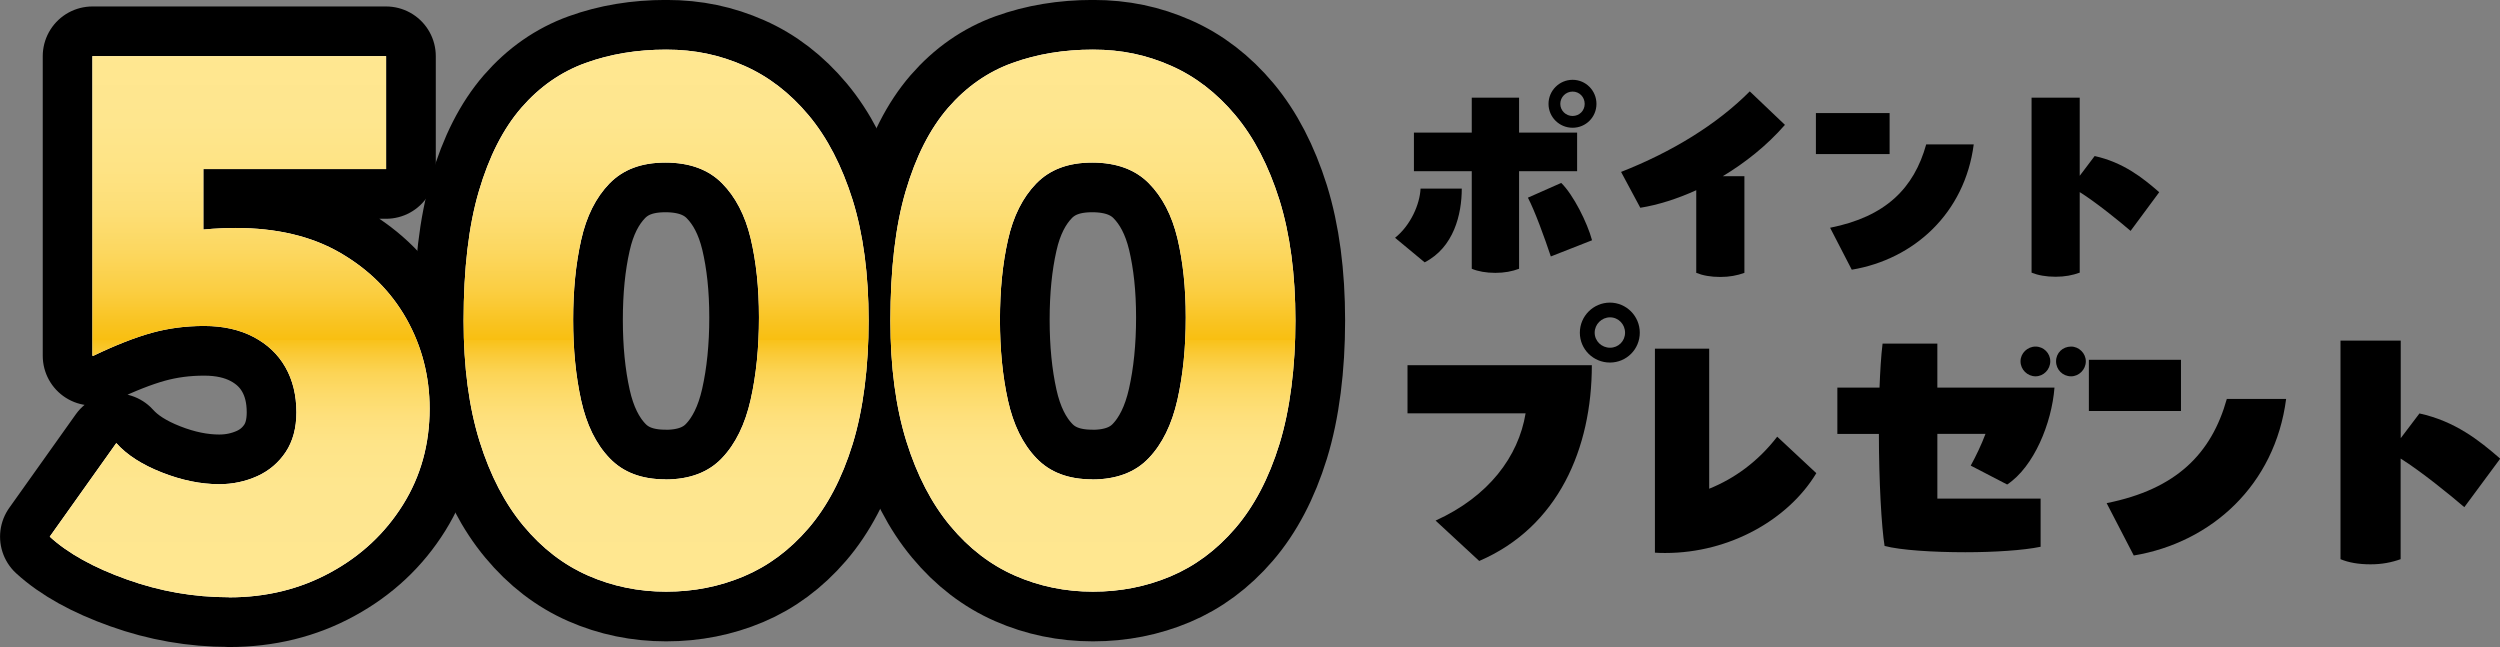 <?xml version="1.0" encoding="UTF-8"?>
<svg id="_レイヤー_2" data-name="レイヤー 2" xmlns="http://www.w3.org/2000/svg" xmlns:xlink="http://www.w3.org/1999/xlink" viewBox="0 0 237.76 61.53">
  <rect x="0" y="0" width="237.76" height="61.53" fill="#808080" stroke="none"/>
  <defs>
    <style>
      .cls-1 {
        fill: none;
        stroke: #000;
        stroke-linecap: round;
        stroke-linejoin: round;
        stroke-width: 9.45px;
      }

      .cls-2 {
        fill: #fff;
      }

      .cls-3 {
        fill: url(#_名称未設定グラデーション_394);
      }
    </style>
    <linearGradient id="_名称未設定グラデーション_394" data-name="名称未設定グラデーション 394" x1="63.96" y1="56.8" x2="63.96" y2="4.72" gradientUnits="userSpaceOnUse">
      <stop offset="0" stop-color="#ffe791"/>
      <stop offset=".2" stop-color="#fee68f"/>
      <stop offset=".28" stop-color="#fee488"/>
      <stop offset=".33" stop-color="#fee07c"/>
      <stop offset=".37" stop-color="#fddb6b"/>
      <stop offset=".41" stop-color="#fcd455"/>
      <stop offset=".44" stop-color="#facb3a"/>
      <stop offset=".47" stop-color="#f9c21a"/>
      <stop offset=".47" stop-color="#f9bf11"/>
      <stop offset=".5" stop-color="#f9c320"/>
      <stop offset=".56" stop-color="#fbce42"/>
      <stop offset=".63" stop-color="#fcd75f"/>
      <stop offset=".7" stop-color="#fdde75"/>
      <stop offset=".78" stop-color="#fee384"/>
      <stop offset=".87" stop-color="#fee68e"/>
      <stop offset="1" stop-color="#ffe791"/>
    </linearGradient>
  </defs>
  <g id="_レイヤー_2-2" data-name="レイヤー 2">
    <g>
      <g>
        <path class="cls-1" d="M21.77,56.8c-3.32,0-6.55-.56-9.7-1.69-3.15-1.12-5.6-2.48-7.34-4.07l6.33-8.9c1.01,1.13,2.46,2.06,4.35,2.8,1.88.74,3.7,1.11,5.44,1.11,1.29,0,2.5-.26,3.63-.77,1.12-.51,2.02-1.28,2.7-2.3.67-1.02,1.01-2.27,1.01-3.76,0-1.64-.35-3.07-1.05-4.3-.7-1.23-1.72-2.19-3.04-2.88-1.32-.69-2.88-1.04-4.68-1.04s-3.4.22-4.98.65c-1.58.44-3.43,1.16-5.57,2.19h-.08V5.34h27.93v10.74h-17.38v8.21l-1.43-2.3c.79-.1,1.55-.18,2.28-.23.73-.05,1.46-.08,2.19-.08,3.94,0,7.27.79,10,2.38,2.73,1.59,4.82,3.68,6.29,6.29,1.46,2.61,2.19,5.45,2.19,8.51,0,3.38-.84,6.42-2.53,9.13-1.69,2.71-3.98,4.86-6.88,6.44-2.9,1.59-6.12,2.38-9.66,2.38Z"/>
        <path class="cls-1" d="M63.35,56.27c-2.62,0-5.1-.51-7.42-1.53-2.32-1.02-4.37-2.59-6.14-4.72-1.77-2.12-3.17-4.81-4.18-8.05-1.01-3.25-1.52-7.07-1.52-11.47,0-4.91.48-9.01,1.45-12.31.97-3.3,2.31-5.94,4.04-7.94,1.73-1.99,3.76-3.41,6.11-4.26s4.9-1.27,7.66-1.27,5.1.51,7.42,1.53c2.32,1.02,4.37,2.6,6.14,4.72,1.77,2.12,3.16,4.81,4.18,8.05,1.01,3.25,1.52,7.07,1.52,11.47s-.51,8.46-1.52,11.74c-1.01,3.27-2.42,5.94-4.21,8.02s-3.84,3.59-6.14,4.56c-2.3.97-4.76,1.46-7.39,1.46ZM63.28,45.6c2.3,0,4.1-.68,5.38-2.03,1.29-1.35,2.2-3.21,2.73-5.56.53-2.35.79-4.96.79-7.82s-.27-5.32-.79-7.52c-.53-2.2-1.44-3.95-2.73-5.25-1.29-1.3-3.08-1.96-5.38-1.96s-4.03.67-5.32,1.99c-1.29,1.33-2.19,3.12-2.69,5.37-.51,2.25-.76,4.78-.76,7.59s.25,5.37.76,7.67c.51,2.3,1.4,4.13,2.69,5.48,1.29,1.36,3.06,2.03,5.32,2.03Z"/>
        <path class="cls-1" d="M103.94,56.27c-2.62,0-5.1-.51-7.42-1.53-2.32-1.02-4.37-2.59-6.14-4.72-1.77-2.12-3.17-4.81-4.18-8.05-1.01-3.25-1.52-7.07-1.52-11.47,0-4.91.48-9.01,1.45-12.31.97-3.3,2.31-5.94,4.04-7.94,1.73-1.99,3.76-3.41,6.11-4.26s4.9-1.27,7.66-1.27,5.1.51,7.42,1.53c2.32,1.02,4.37,2.6,6.14,4.72,1.77,2.12,3.16,4.81,4.18,8.05,1.01,3.25,1.52,7.07,1.52,11.47s-.51,8.46-1.52,11.74c-1.01,3.27-2.42,5.94-4.21,8.02s-3.84,3.59-6.14,4.56c-2.3.97-4.76,1.46-7.39,1.46ZM103.87,45.6c2.3,0,4.1-.68,5.38-2.03,1.29-1.35,2.2-3.21,2.73-5.56.53-2.35.79-4.96.79-7.82s-.27-5.32-.79-7.52c-.53-2.2-1.44-3.95-2.73-5.25-1.29-1.3-3.08-1.96-5.38-1.96s-4.03.67-5.32,1.99c-1.29,1.33-2.19,3.12-2.69,5.37-.51,2.25-.76,4.78-.76,7.59s.25,5.37.76,7.67c.51,2.3,1.4,4.13,2.69,5.48,1.29,1.36,3.06,2.03,5.32,2.03Z"/>
      </g>
      <g>
        <g>
          <path class="cls-2" d="M21.77,56.8c-3.32,0-6.55-.56-9.7-1.69-3.15-1.12-5.6-2.48-7.34-4.07l6.33-8.9c1.01,1.13,2.46,2.06,4.35,2.8,1.88.74,3.7,1.11,5.44,1.11,1.29,0,2.5-.26,3.63-.77,1.12-.51,2.02-1.28,2.7-2.3.67-1.02,1.01-2.27,1.01-3.76,0-1.64-.35-3.07-1.05-4.3-.7-1.23-1.72-2.19-3.04-2.88-1.32-.69-2.88-1.04-4.68-1.04s-3.4.22-4.98.65c-1.58.44-3.43,1.16-5.57,2.19h-.08V5.34h27.93v10.74h-17.38v8.21l-1.43-2.3c.79-.1,1.55-.18,2.28-.23.73-.05,1.46-.08,2.19-.08,3.94,0,7.27.79,10,2.38,2.73,1.59,4.82,3.68,6.29,6.29,1.46,2.61,2.19,5.45,2.19,8.51,0,3.38-.84,6.42-2.53,9.13-1.69,2.71-3.98,4.86-6.88,6.44-2.9,1.59-6.12,2.38-9.66,2.38Z"/>
          <path class="cls-2" d="M63.35,56.27c-2.62,0-5.1-.51-7.42-1.53-2.32-1.02-4.37-2.59-6.14-4.72-1.77-2.12-3.17-4.81-4.18-8.05-1.01-3.25-1.52-7.07-1.52-11.47,0-4.91.48-9.01,1.45-12.31.97-3.3,2.31-5.94,4.04-7.94,1.73-1.99,3.76-3.41,6.11-4.26s4.9-1.27,7.66-1.27,5.1.51,7.42,1.53c2.32,1.02,4.37,2.6,6.14,4.72,1.77,2.12,3.16,4.81,4.18,8.05,1.01,3.25,1.52,7.07,1.52,11.47s-.51,8.46-1.52,11.74c-1.01,3.27-2.42,5.94-4.21,8.02s-3.84,3.59-6.14,4.56c-2.3.97-4.76,1.46-7.39,1.46ZM63.28,45.6c2.3,0,4.1-.68,5.38-2.03,1.29-1.35,2.2-3.21,2.73-5.56.53-2.35.79-4.96.79-7.82s-.27-5.32-.79-7.52c-.53-2.2-1.44-3.95-2.73-5.25-1.29-1.3-3.08-1.96-5.38-1.96s-4.03.67-5.32,1.99c-1.29,1.33-2.19,3.12-2.69,5.37-.51,2.25-.76,4.78-.76,7.59s.25,5.37.76,7.67c.51,2.3,1.4,4.13,2.69,5.48,1.29,1.36,3.06,2.03,5.32,2.03Z"/>
          <path class="cls-2" d="M103.94,56.27c-2.62,0-5.1-.51-7.42-1.53-2.32-1.02-4.37-2.59-6.14-4.72-1.77-2.12-3.17-4.81-4.18-8.05-1.01-3.25-1.52-7.07-1.52-11.47,0-4.91.48-9.01,1.45-12.31.97-3.3,2.31-5.94,4.04-7.94,1.73-1.99,3.76-3.41,6.11-4.26s4.9-1.27,7.66-1.27,5.1.51,7.42,1.53c2.32,1.02,4.37,2.6,6.14,4.72,1.77,2.12,3.16,4.81,4.18,8.05,1.01,3.25,1.52,7.07,1.52,11.47s-.51,8.46-1.52,11.74c-1.01,3.27-2.42,5.94-4.21,8.02s-3.84,3.59-6.14,4.56c-2.3.97-4.76,1.46-7.39,1.46ZM103.87,45.6c2.3,0,4.1-.68,5.38-2.03,1.29-1.35,2.2-3.21,2.73-5.56.53-2.35.79-4.96.79-7.82s-.27-5.32-.79-7.52c-.53-2.2-1.44-3.95-2.73-5.25-1.29-1.3-3.08-1.96-5.38-1.96s-4.03.67-5.32,1.99c-1.29,1.33-2.19,3.12-2.69,5.37-.51,2.25-.76,4.78-.76,7.59s.25,5.37.76,7.67c.51,2.3,1.4,4.13,2.69,5.48,1.29,1.36,3.06,2.03,5.32,2.03Z"/>
        </g>
        <g>
          <path class="cls-3" d="M21.77,56.8c-3.32,0-6.55-.56-9.7-1.69-3.15-1.12-5.6-2.48-7.34-4.07l6.33-8.9c1.01,1.13,2.46,2.06,4.35,2.8,1.88.74,3.7,1.11,5.44,1.11,1.29,0,2.5-.26,3.63-.77,1.12-.51,2.02-1.28,2.7-2.3.67-1.02,1.01-2.27,1.01-3.76,0-1.64-.35-3.07-1.05-4.3-.7-1.23-1.72-2.19-3.04-2.88-1.32-.69-2.88-1.04-4.68-1.04s-3.4.22-4.98.65c-1.58.44-3.43,1.16-5.57,2.19h-.08V5.34h27.93v10.74h-17.38v8.21l-1.43-2.3c.79-.1,1.55-.18,2.28-.23.73-.05,1.46-.08,2.19-.08,3.94,0,7.27.79,10,2.38,2.73,1.59,4.82,3.68,6.29,6.29,1.46,2.61,2.19,5.45,2.19,8.51,0,3.38-.84,6.42-2.53,9.13-1.69,2.71-3.98,4.86-6.88,6.44-2.9,1.59-6.12,2.38-9.66,2.38Z"/>
          <path class="cls-3" d="M63.35,56.27c-2.62,0-5.1-.51-7.42-1.53-2.32-1.02-4.37-2.59-6.14-4.72-1.77-2.12-3.17-4.81-4.18-8.05-1.01-3.25-1.52-7.07-1.52-11.47,0-4.91.48-9.01,1.45-12.31.97-3.3,2.31-5.94,4.04-7.94,1.73-1.99,3.76-3.41,6.11-4.26s4.9-1.27,7.66-1.27,5.1.51,7.42,1.53c2.32,1.02,4.37,2.6,6.14,4.72,1.77,2.12,3.16,4.81,4.18,8.05,1.01,3.25,1.52,7.07,1.52,11.47s-.51,8.46-1.52,11.74c-1.01,3.27-2.42,5.94-4.21,8.02s-3.84,3.59-6.14,4.56c-2.3.97-4.76,1.46-7.39,1.46ZM63.28,45.6c2.3,0,4.1-.68,5.38-2.03,1.29-1.35,2.2-3.21,2.73-5.56.53-2.35.79-4.96.79-7.82s-.27-5.32-.79-7.52c-.53-2.2-1.44-3.95-2.73-5.25-1.29-1.3-3.08-1.96-5.38-1.96s-4.03.67-5.32,1.99c-1.29,1.33-2.19,3.12-2.69,5.37-.51,2.25-.76,4.78-.76,7.59s.25,5.37.76,7.67c.51,2.3,1.4,4.13,2.69,5.48,1.29,1.36,3.06,2.03,5.32,2.03Z"/>
          <path class="cls-3" d="M103.94,56.27c-2.62,0-5.1-.51-7.42-1.53-2.32-1.02-4.37-2.59-6.14-4.72-1.77-2.12-3.17-4.81-4.18-8.05-1.01-3.25-1.52-7.07-1.52-11.47,0-4.91.48-9.01,1.45-12.31.97-3.3,2.31-5.94,4.04-7.94,1.73-1.99,3.76-3.41,6.11-4.26s4.9-1.27,7.66-1.27,5.1.51,7.42,1.53c2.32,1.02,4.37,2.6,6.14,4.72,1.77,2.12,3.16,4.81,4.18,8.05,1.01,3.25,1.52,7.07,1.52,11.47s-.51,8.46-1.52,11.74c-1.01,3.27-2.42,5.94-4.21,8.02s-3.84,3.59-6.14,4.56c-2.3.97-4.76,1.46-7.39,1.46ZM103.87,45.6c2.3,0,4.1-.68,5.38-2.03,1.29-1.35,2.2-3.21,2.73-5.56.53-2.35.79-4.96.79-7.82s-.27-5.32-.79-7.52c-.53-2.2-1.44-3.95-2.73-5.25-1.29-1.3-3.08-1.96-5.38-1.96s-4.03.67-5.32,1.99c-1.29,1.33-2.19,3.12-2.69,5.37-.51,2.25-.76,4.78-.76,7.59s.25,5.37.76,7.67c.51,2.3,1.4,4.13,2.69,5.48,1.29,1.36,3.06,2.03,5.32,2.03Z"/>
        </g>
      </g>
      <g>
        <path d="M132.67,22.62c1.49-1.19,2.36-3.19,2.43-4.68h3.92c0,2.45-.76,5.59-3.53,7.01l-2.82-2.34ZM144.47,9.29v3.32h5.52v3.67h-5.52v9.28c-.66.25-1.4.39-2.25.39-.89,0-1.65-.14-2.25-.39v-9.28h-5.5v-3.67h5.5v-3.32h4.49ZM148.48,17.4c1.15,1.12,2.48,3.78,2.93,5.45l-3.92,1.54c-.6-1.79-1.51-4.31-2.18-5.59l3.16-1.4ZM147.27,9.88c0-1.26,1.03-2.29,2.29-2.29s2.27,1.03,2.27,2.29-1.01,2.27-2.27,2.27-2.29-1.01-2.29-2.27ZM148.39,9.88c0,.64.53,1.15,1.17,1.15s1.15-.5,1.15-1.15-.5-1.17-1.15-1.17-1.17.53-1.17,1.17Z"/>
        <path d="M169.75,11.88c-1.72,1.97-3.78,3.6-5.91,4.88h2.06v9.19c-.69.25-1.42.39-2.29.39-.92,0-1.67-.14-2.29-.39v-7.86c-1.83.83-3.64,1.4-5.32,1.67l-1.83-3.41c4.84-1.9,9.12-4.52,12.24-7.66l3.35,3.19Z"/>
        <path d="M172.7,10.75h7.01v3.9h-7.01v-3.9ZM174.05,21.66c5.29-1.05,7.98-3.76,9.14-7.93h4.52c-.85,6.55-5.68,10.93-11.6,11.92l-2.06-3.99Z"/>
        <path d="M202.63,21.96c-1.01-.87-3.3-2.73-4.84-3.69v7.66c-.69.25-1.42.39-2.29.39-.92,0-1.67-.14-2.29-.39V9.29h4.58v7.43l1.42-1.88c2.7.6,4.54,2.04,6.14,3.44l-2.73,3.69Z"/>
      </g>
      <g>
        <path d="M136.53,49.51c5.04-2.29,7.88-6.07,8.56-10.2h-11.23v-4.58h17.53c0,7.9-3.18,15.38-10.71,18.62l-4.15-3.84ZM150.25,31.64c0-1.58,1.29-2.86,2.86-2.86s2.84,1.29,2.84,2.86-1.26,2.84-2.84,2.84-2.86-1.26-2.86-2.84ZM154.55,31.64c0-.8-.63-1.46-1.43-1.46s-1.46.66-1.46,1.46.66,1.43,1.46,1.43,1.43-.63,1.43-1.43Z"/>
        <path d="M157.39,33.16h5.16v13.32c2.41-.97,4.64-2.58,6.47-4.95l3.72,3.47c-2.66,4.41-8.25,7.59-14.35,7.59-.34,0-.66,0-1-.03v-19.39Z"/>
        <path d="M187.43,44.27c.49-.89,1-1.95,1.4-3.01h-4.58v6.16h9.82v4.58c-1.63.34-4.41.52-7.16.52-3.09,0-6.19-.2-7.68-.6-.29-1.8-.54-6.19-.54-10.65h-3.95v-4.41h4.01c.06-1.52.14-2.95.29-4.18h5.21v4.18h11.14c-.26,3.38-1.95,7.53-4.5,9.22l-3.47-1.8ZM192.16,34.36c0-.77.66-1.4,1.43-1.4s1.4.63,1.4,1.4-.63,1.43-1.4,1.43-1.43-.63-1.43-1.43ZM198.37,34.36c0,.8-.66,1.43-1.4,1.43-.8,0-1.43-.63-1.43-1.43s.63-1.4,1.43-1.4c.74,0,1.4.63,1.4,1.4Z"/>
        <path d="M198.66,34.22h8.76v4.87h-8.76v-4.87ZM200.35,47.85c6.62-1.32,9.97-4.7,11.43-9.91h5.64c-1.06,8.19-7.1,13.66-14.49,14.89l-2.58-4.98Z"/>
        <path d="M234.35,48.22c-1.26-1.09-4.12-3.41-6.04-4.61v9.57c-.86.31-1.78.49-2.86.49-1.15,0-2.09-.17-2.86-.49v-20.79h5.73v9.28l1.78-2.35c3.38.74,5.67,2.55,7.68,4.3l-3.41,4.61Z"/>
      </g>
    </g>
  </g>
</svg>